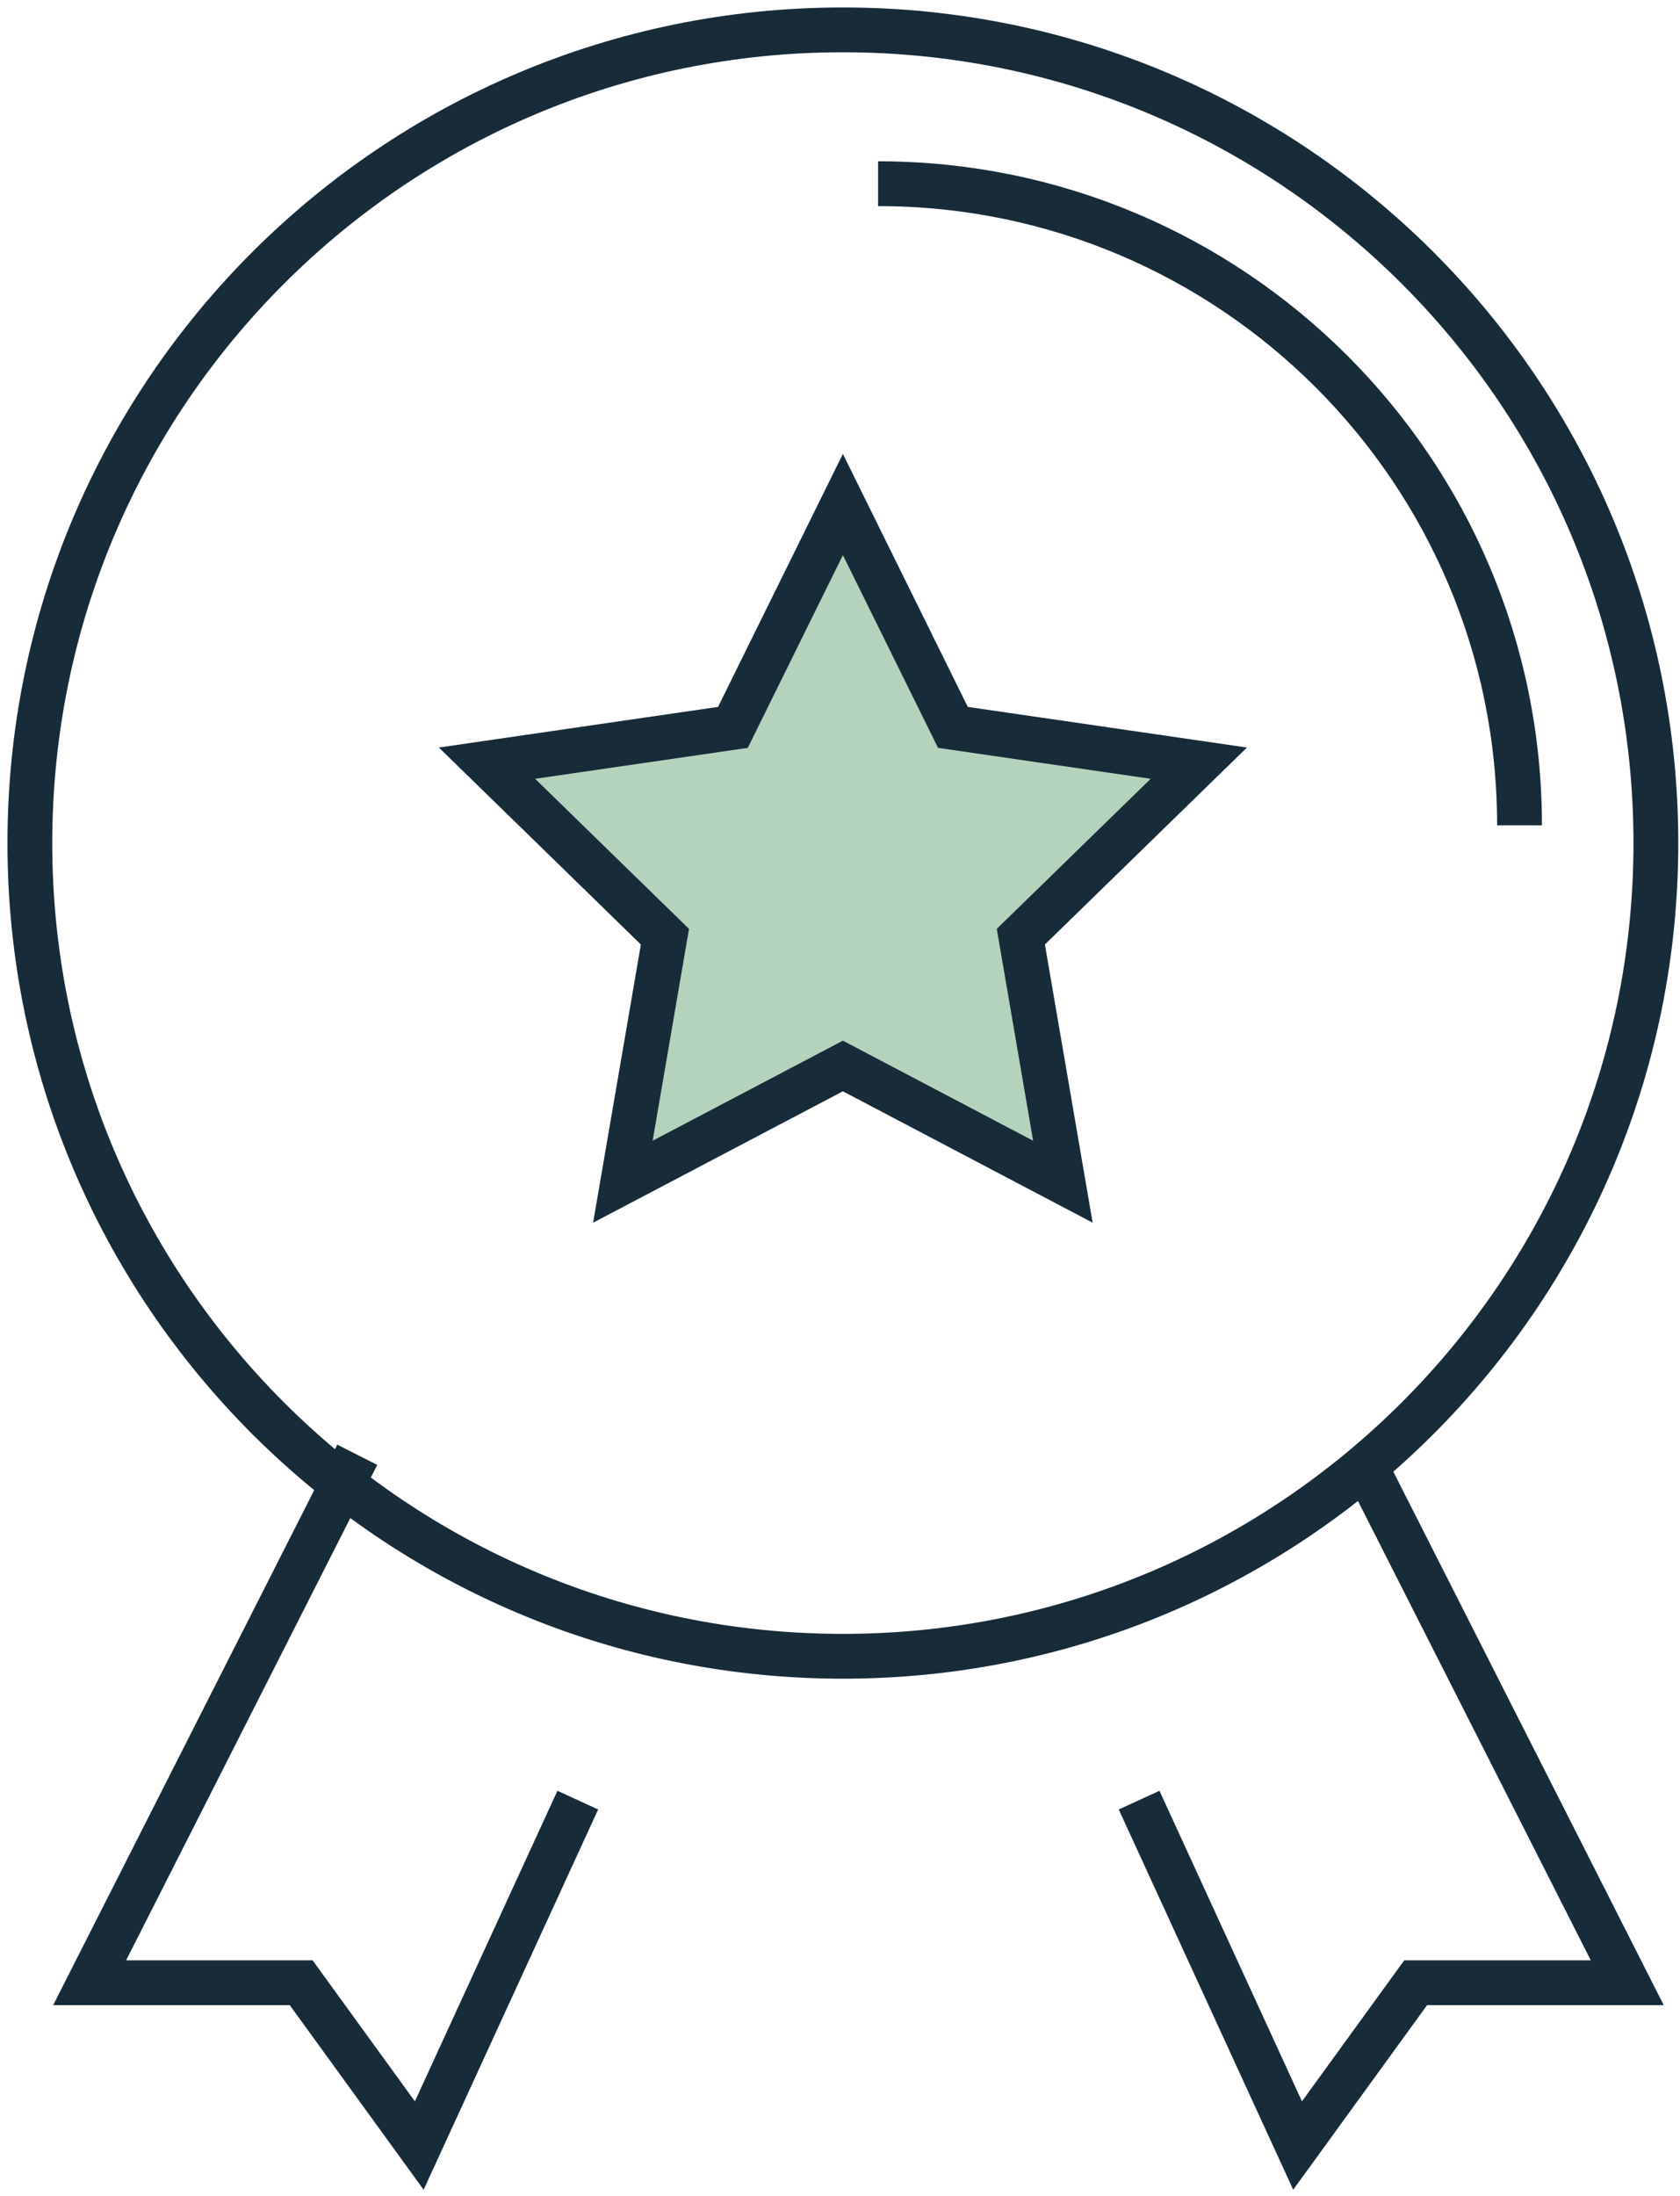<?xml version="1.0" encoding="UTF-8"?>
<svg width="75px" height="98px" viewBox="0 0 75 98" version="1.1" xmlns="http://www.w3.org/2000/svg" xmlns:xlink="http://www.w3.org/1999/xlink">
    <title>Quality</title>
    <g id="images" stroke="none" stroke-width="1" fill="none" fill-rule="evenodd">
        <g id="Quality" transform="translate(1, 1)" stroke="#172B39" stroke-width="2">
            <path d="M72.923,36.629 C72.923,56.674 56.672,72.922 36.629,72.922 C16.584,72.922 0.333,56.674 0.333,36.629 C0.333,16.581 16.584,0.333 36.629,0.333 C56.672,0.333 72.923,16.581 72.923,36.629 Z" id="Stroke-1"></path>
            <path d="M38.201,7.199 C54.017,7.199 66.836,20.021 66.836,35.834" id="Stroke-3"></path>
            <polygon id="Stroke-5" fill="#B4D3BD" points="36.629 21.517 41.541 31.464 52.519 33.061 44.573 40.805 46.45 51.741 36.629 46.576 26.807 51.741 28.685 40.805 20.741 33.061 31.719 31.464"></polygon>
            <polyline id="Stroke-7" points="14.949 63.929 3.002 87.491 12.445 87.491 17.717 94.758 24.794 79.342"></polyline>
            <polyline id="Stroke-9" points="59.699 63.929 71.645 87.491 62.2 87.491 56.928 94.758 49.853 79.342"></polyline>
        </g>
    </g>
</svg>